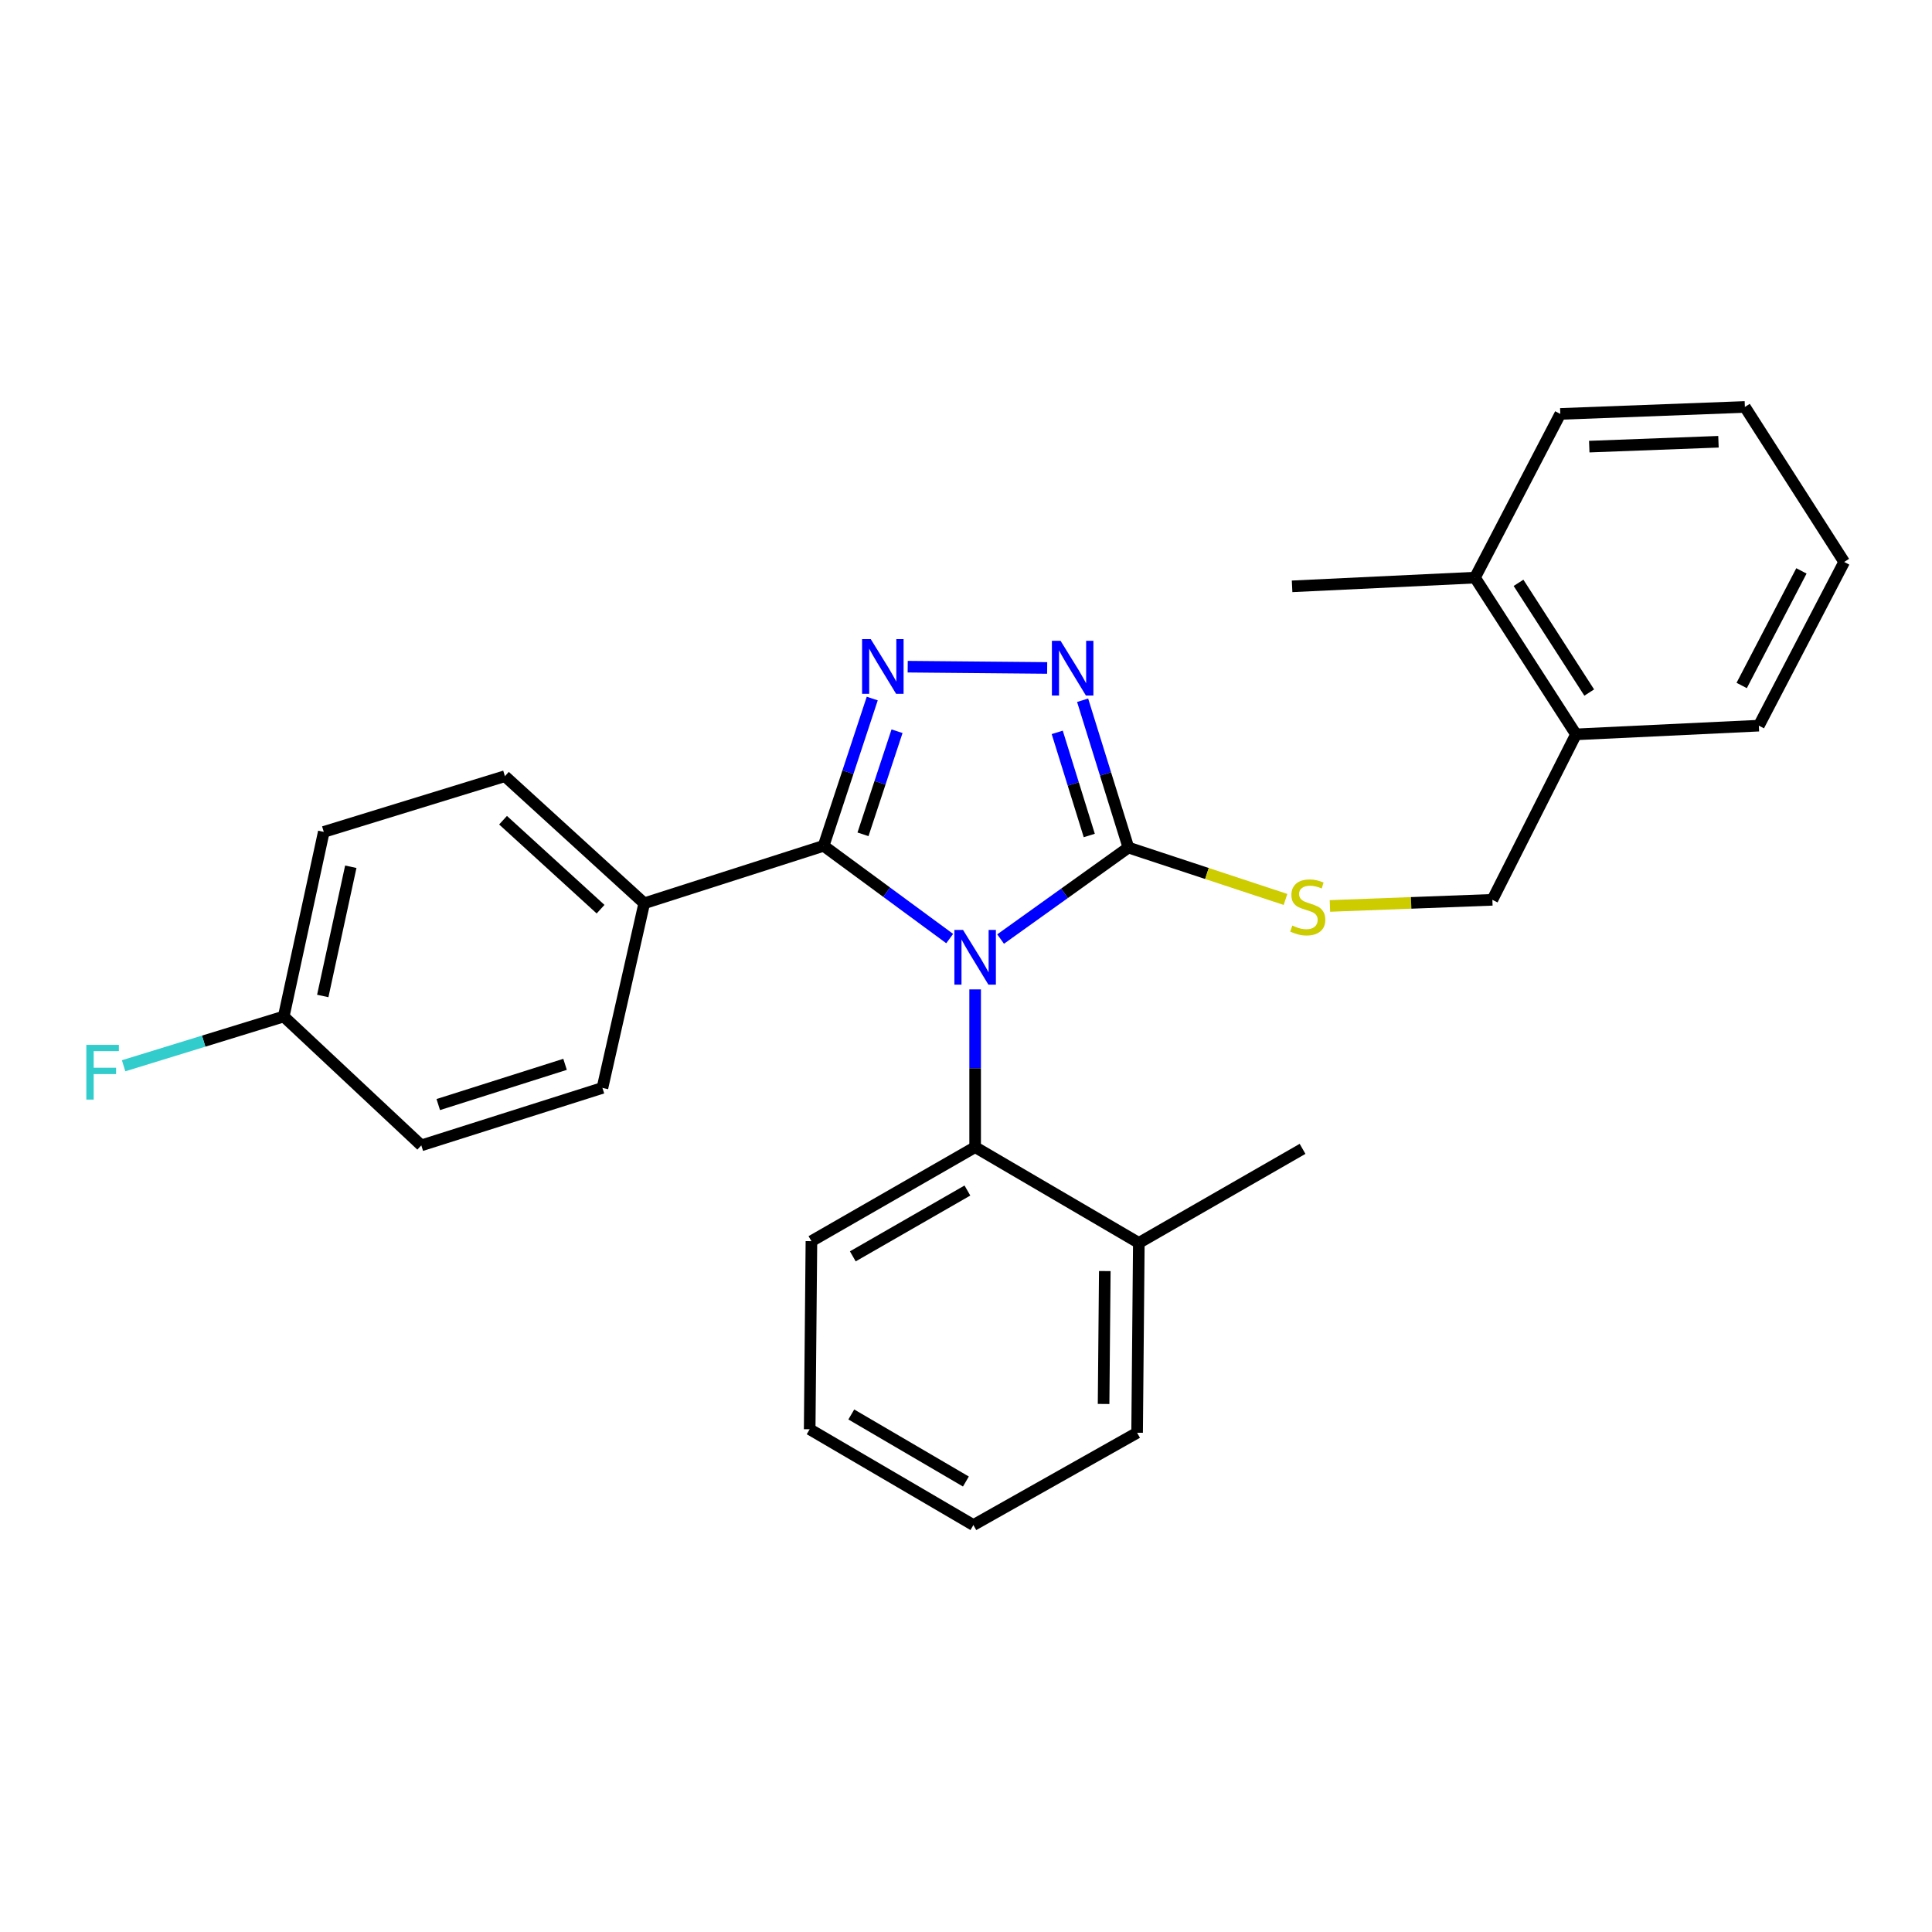 <?xml version='1.0' encoding='iso-8859-1'?>
<svg version='1.1' baseProfile='full'
              xmlns='http://www.w3.org/2000/svg'
                      xmlns:rdkit='http://www.rdkit.org/xml'
                      xmlns:xlink='http://www.w3.org/1999/xlink'
                  xml:space='preserve'
width='1000px' height='1000px' viewBox='0 0 1000 1000'>
<!-- END OF HEADER -->
<rect style='opacity:1.0;fill:#FFFFFF;stroke:none' width='1000' height='1000' x='0' y='0'> </rect>
<path class='bond-0' d='M 542.01,345.732 L 469.822,345.075' style='fill:none;fill-rule:evenodd;stroke:#0000FF;stroke-width:6px;stroke-linecap:butt;stroke-linejoin:miter;stroke-opacity:1' />
<path class='bond-1' d='M 560.362,362.443 L 572.21,400.573' style='fill:none;fill-rule:evenodd;stroke:#0000FF;stroke-width:6px;stroke-linecap:butt;stroke-linejoin:miter;stroke-opacity:1' />
<path class='bond-1' d='M 572.21,400.573 L 584.058,438.702' style='fill:none;fill-rule:evenodd;stroke:#000000;stroke-width:6px;stroke-linecap:butt;stroke-linejoin:miter;stroke-opacity:1' />
<path class='bond-1' d='M 547.218,379.07 L 555.512,405.761' style='fill:none;fill-rule:evenodd;stroke:#0000FF;stroke-width:6px;stroke-linecap:butt;stroke-linejoin:miter;stroke-opacity:1' />
<path class='bond-1' d='M 555.512,405.761 L 563.805,432.452' style='fill:none;fill-rule:evenodd;stroke:#000000;stroke-width:6px;stroke-linecap:butt;stroke-linejoin:miter;stroke-opacity:1' />
<path class='bond-2' d='M 451.474,361.563 L 438.89,399.681' style='fill:none;fill-rule:evenodd;stroke:#0000FF;stroke-width:6px;stroke-linecap:butt;stroke-linejoin:miter;stroke-opacity:1' />
<path class='bond-2' d='M 438.89,399.681 L 426.306,437.799' style='fill:none;fill-rule:evenodd;stroke:#000000;stroke-width:6px;stroke-linecap:butt;stroke-linejoin:miter;stroke-opacity:1' />
<path class='bond-2' d='M 464.303,378.48 L 455.494,405.162' style='fill:none;fill-rule:evenodd;stroke:#0000FF;stroke-width:6px;stroke-linecap:butt;stroke-linejoin:miter;stroke-opacity:1' />
<path class='bond-2' d='M 455.494,405.162 L 446.686,431.845' style='fill:none;fill-rule:evenodd;stroke:#000000;stroke-width:6px;stroke-linecap:butt;stroke-linejoin:miter;stroke-opacity:1' />
<path class='bond-3' d='M 426.306,437.799 L 333.456,467.544' style='fill:none;fill-rule:evenodd;stroke:#000000;stroke-width:6px;stroke-linecap:butt;stroke-linejoin:miter;stroke-opacity:1' />
<path class='bond-4' d='M 426.306,437.799 L 458.931,461.8' style='fill:none;fill-rule:evenodd;stroke:#000000;stroke-width:6px;stroke-linecap:butt;stroke-linejoin:miter;stroke-opacity:1' />
<path class='bond-4' d='M 458.931,461.8 L 491.556,485.801' style='fill:none;fill-rule:evenodd;stroke:#0000FF;stroke-width:6px;stroke-linecap:butt;stroke-linejoin:miter;stroke-opacity:1' />
<path class='bond-5' d='M 517.909,486.058 L 550.984,462.38' style='fill:none;fill-rule:evenodd;stroke:#0000FF;stroke-width:6px;stroke-linecap:butt;stroke-linejoin:miter;stroke-opacity:1' />
<path class='bond-5' d='M 550.984,462.38 L 584.058,438.702' style='fill:none;fill-rule:evenodd;stroke:#000000;stroke-width:6px;stroke-linecap:butt;stroke-linejoin:miter;stroke-opacity:1' />
<path class='bond-6' d='M 504.73,512.109 L 504.73,552.931' style='fill:none;fill-rule:evenodd;stroke:#0000FF;stroke-width:6px;stroke-linecap:butt;stroke-linejoin:miter;stroke-opacity:1' />
<path class='bond-6' d='M 504.73,552.931 L 504.73,593.754' style='fill:none;fill-rule:evenodd;stroke:#000000;stroke-width:6px;stroke-linecap:butt;stroke-linejoin:miter;stroke-opacity:1' />
<path class='bond-7' d='M 584.058,438.702 L 624.716,452.124' style='fill:none;fill-rule:evenodd;stroke:#000000;stroke-width:6px;stroke-linecap:butt;stroke-linejoin:miter;stroke-opacity:1' />
<path class='bond-7' d='M 624.716,452.124 L 665.374,465.547' style='fill:none;fill-rule:evenodd;stroke:#CCCC00;stroke-width:6px;stroke-linecap:butt;stroke-linejoin:miter;stroke-opacity:1' />
<path class='bond-8' d='M 815.727,380.105 L 763.444,298.98' style='fill:none;fill-rule:evenodd;stroke:#000000;stroke-width:6px;stroke-linecap:butt;stroke-linejoin:miter;stroke-opacity:1' />
<path class='bond-8' d='M 822.582,358.464 L 785.984,301.676' style='fill:none;fill-rule:evenodd;stroke:#000000;stroke-width:6px;stroke-linecap:butt;stroke-linejoin:miter;stroke-opacity:1' />
<path class='bond-9' d='M 815.727,380.105 L 772.449,465.747' style='fill:none;fill-rule:evenodd;stroke:#000000;stroke-width:6px;stroke-linecap:butt;stroke-linejoin:miter;stroke-opacity:1' />
<path class='bond-10' d='M 815.727,380.105 L 910.374,375.598' style='fill:none;fill-rule:evenodd;stroke:#000000;stroke-width:6px;stroke-linecap:butt;stroke-linejoin:miter;stroke-opacity:1' />
<path class='bond-11' d='M 688.369,468.918 L 730.409,467.333' style='fill:none;fill-rule:evenodd;stroke:#CCCC00;stroke-width:6px;stroke-linecap:butt;stroke-linejoin:miter;stroke-opacity:1' />
<path class='bond-11' d='M 730.409,467.333 L 772.449,465.747' style='fill:none;fill-rule:evenodd;stroke:#000000;stroke-width:6px;stroke-linecap:butt;stroke-linejoin:miter;stroke-opacity:1' />
<path class='bond-12' d='M 763.444,298.98 L 668.787,303.488' style='fill:none;fill-rule:evenodd;stroke:#000000;stroke-width:6px;stroke-linecap:butt;stroke-linejoin:miter;stroke-opacity:1' />
<path class='bond-13' d='M 763.444,298.98 L 807.606,214.242' style='fill:none;fill-rule:evenodd;stroke:#000000;stroke-width:6px;stroke-linecap:butt;stroke-linejoin:miter;stroke-opacity:1' />
<path class='bond-14' d='M 419.088,739.78 L 503.827,789.362' style='fill:none;fill-rule:evenodd;stroke:#000000;stroke-width:6px;stroke-linecap:butt;stroke-linejoin:miter;stroke-opacity:1' />
<path class='bond-14' d='M 440.63,732.125 L 499.947,766.833' style='fill:none;fill-rule:evenodd;stroke:#000000;stroke-width:6px;stroke-linecap:butt;stroke-linejoin:miter;stroke-opacity:1' />
<path class='bond-15' d='M 419.088,739.78 L 419.992,642.423' style='fill:none;fill-rule:evenodd;stroke:#000000;stroke-width:6px;stroke-linecap:butt;stroke-linejoin:miter;stroke-opacity:1' />
<path class='bond-16' d='M 503.827,789.362 L 588.566,741.587' style='fill:none;fill-rule:evenodd;stroke:#000000;stroke-width:6px;stroke-linecap:butt;stroke-linejoin:miter;stroke-opacity:1' />
<path class='bond-17' d='M 167.593,430.591 L 146.862,526.141' style='fill:none;fill-rule:evenodd;stroke:#000000;stroke-width:6px;stroke-linecap:butt;stroke-linejoin:miter;stroke-opacity:1' />
<path class='bond-17' d='M 181.571,448.631 L 167.06,515.516' style='fill:none;fill-rule:evenodd;stroke:#000000;stroke-width:6px;stroke-linecap:butt;stroke-linejoin:miter;stroke-opacity:1' />
<path class='bond-18' d='M 167.593,430.591 L 261.346,401.749' style='fill:none;fill-rule:evenodd;stroke:#000000;stroke-width:6px;stroke-linecap:butt;stroke-linejoin:miter;stroke-opacity:1' />
<path class='bond-19' d='M 146.862,526.141 L 218.069,592.85' style='fill:none;fill-rule:evenodd;stroke:#000000;stroke-width:6px;stroke-linecap:butt;stroke-linejoin:miter;stroke-opacity:1' />
<path class='bond-20' d='M 146.862,526.141 L 105.421,538.89' style='fill:none;fill-rule:evenodd;stroke:#000000;stroke-width:6px;stroke-linecap:butt;stroke-linejoin:miter;stroke-opacity:1' />
<path class='bond-20' d='M 105.421,538.89 L 63.981,551.639' style='fill:none;fill-rule:evenodd;stroke:#33CCCC;stroke-width:6px;stroke-linecap:butt;stroke-linejoin:miter;stroke-opacity:1' />
<path class='bond-21' d='M 218.069,592.85 L 311.822,563.105' style='fill:none;fill-rule:evenodd;stroke:#000000;stroke-width:6px;stroke-linecap:butt;stroke-linejoin:miter;stroke-opacity:1' />
<path class='bond-21' d='M 226.844,571.721 L 292.471,550.899' style='fill:none;fill-rule:evenodd;stroke:#000000;stroke-width:6px;stroke-linecap:butt;stroke-linejoin:miter;stroke-opacity:1' />
<path class='bond-22' d='M 311.822,563.105 L 333.456,467.544' style='fill:none;fill-rule:evenodd;stroke:#000000;stroke-width:6px;stroke-linecap:butt;stroke-linejoin:miter;stroke-opacity:1' />
<path class='bond-23' d='M 333.456,467.544 L 261.346,401.749' style='fill:none;fill-rule:evenodd;stroke:#000000;stroke-width:6px;stroke-linecap:butt;stroke-linejoin:miter;stroke-opacity:1' />
<path class='bond-23' d='M 310.854,470.592 L 260.377,424.535' style='fill:none;fill-rule:evenodd;stroke:#000000;stroke-width:6px;stroke-linecap:butt;stroke-linejoin:miter;stroke-opacity:1' />
<path class='bond-24' d='M 588.566,741.587 L 589.459,643.326' style='fill:none;fill-rule:evenodd;stroke:#000000;stroke-width:6px;stroke-linecap:butt;stroke-linejoin:miter;stroke-opacity:1' />
<path class='bond-24' d='M 571.214,726.689 L 571.84,657.906' style='fill:none;fill-rule:evenodd;stroke:#000000;stroke-width:6px;stroke-linecap:butt;stroke-linejoin:miter;stroke-opacity:1' />
<path class='bond-25' d='M 589.459,643.326 L 504.73,593.754' style='fill:none;fill-rule:evenodd;stroke:#000000;stroke-width:6px;stroke-linecap:butt;stroke-linejoin:miter;stroke-opacity:1' />
<path class='bond-26' d='M 589.459,643.326 L 674.198,594.647' style='fill:none;fill-rule:evenodd;stroke:#000000;stroke-width:6px;stroke-linecap:butt;stroke-linejoin:miter;stroke-opacity:1' />
<path class='bond-27' d='M 504.73,593.754 L 419.992,642.423' style='fill:none;fill-rule:evenodd;stroke:#000000;stroke-width:6px;stroke-linecap:butt;stroke-linejoin:miter;stroke-opacity:1' />
<path class='bond-27' d='M 500.728,616.217 L 441.411,650.285' style='fill:none;fill-rule:evenodd;stroke:#000000;stroke-width:6px;stroke-linecap:butt;stroke-linejoin:miter;stroke-opacity:1' />
<path class='bond-28' d='M 807.606,214.242 L 903.147,210.638' style='fill:none;fill-rule:evenodd;stroke:#000000;stroke-width:6px;stroke-linecap:butt;stroke-linejoin:miter;stroke-opacity:1' />
<path class='bond-28' d='M 822.596,231.174 L 889.475,228.652' style='fill:none;fill-rule:evenodd;stroke:#000000;stroke-width:6px;stroke-linecap:butt;stroke-linejoin:miter;stroke-opacity:1' />
<path class='bond-29' d='M 910.374,375.598 L 954.545,290.869' style='fill:none;fill-rule:evenodd;stroke:#000000;stroke-width:6px;stroke-linecap:butt;stroke-linejoin:miter;stroke-opacity:1' />
<path class='bond-29' d='M 901.494,354.805 L 932.414,295.495' style='fill:none;fill-rule:evenodd;stroke:#000000;stroke-width:6px;stroke-linecap:butt;stroke-linejoin:miter;stroke-opacity:1' />
<path class='bond-30' d='M 903.147,210.638 L 954.545,290.869' style='fill:none;fill-rule:evenodd;stroke:#000000;stroke-width:6px;stroke-linecap:butt;stroke-linejoin:miter;stroke-opacity:1' />
<path  class='atom-0' d='M 548.946 331.692
L 558.226 346.692
Q 559.146 348.172, 560.626 350.852
Q 562.106 353.532, 562.186 353.692
L 562.186 331.692
L 565.946 331.692
L 565.946 360.012
L 562.066 360.012
L 552.106 343.612
Q 550.946 341.692, 549.706 339.492
Q 548.506 337.292, 548.146 336.612
L 548.146 360.012
L 544.466 360.012
L 544.466 331.692
L 548.946 331.692
' fill='#0000FF'/>
<path  class='atom-1' d='M 450.695 330.798
L 459.975 345.798
Q 460.895 347.278, 462.375 349.958
Q 463.855 352.638, 463.935 352.798
L 463.935 330.798
L 467.695 330.798
L 467.695 359.118
L 463.815 359.118
L 453.855 342.718
Q 452.695 340.798, 451.455 338.598
Q 450.255 336.398, 449.895 335.718
L 449.895 359.118
L 446.215 359.118
L 446.215 330.798
L 450.695 330.798
' fill='#0000FF'/>
<path  class='atom-3' d='M 498.47 481.333
L 507.75 496.333
Q 508.67 497.813, 510.15 500.493
Q 511.63 503.173, 511.71 503.333
L 511.71 481.333
L 515.47 481.333
L 515.47 509.653
L 511.59 509.653
L 501.63 493.253
Q 500.47 491.333, 499.23 489.133
Q 498.03 486.933, 497.67 486.253
L 497.67 509.653
L 493.99 509.653
L 493.99 481.333
L 498.47 481.333
' fill='#0000FF'/>
<path  class='atom-6' d='M 668.899 479.071
Q 669.219 479.191, 670.539 479.751
Q 671.859 480.311, 673.299 480.671
Q 674.779 480.991, 676.219 480.991
Q 678.899 480.991, 680.459 479.711
Q 682.019 478.391, 682.019 476.111
Q 682.019 474.551, 681.219 473.591
Q 680.459 472.631, 679.259 472.111
Q 678.059 471.591, 676.059 470.991
Q 673.539 470.231, 672.019 469.511
Q 670.539 468.791, 669.459 467.271
Q 668.419 465.751, 668.419 463.191
Q 668.419 459.631, 670.819 457.431
Q 673.259 455.231, 678.059 455.231
Q 681.339 455.231, 685.059 456.791
L 684.139 459.871
Q 680.739 458.471, 678.179 458.471
Q 675.419 458.471, 673.899 459.631
Q 672.379 460.751, 672.419 462.711
Q 672.419 464.231, 673.179 465.151
Q 673.979 466.071, 675.099 466.591
Q 676.259 467.111, 678.179 467.711
Q 680.739 468.511, 682.259 469.311
Q 683.779 470.111, 684.859 471.751
Q 685.979 473.351, 685.979 476.111
Q 685.979 480.031, 683.339 482.151
Q 680.739 484.231, 676.379 484.231
Q 673.859 484.231, 671.939 483.671
Q 670.059 483.151, 667.819 482.231
L 668.899 479.071
' fill='#CCCC00'/>
<path  class='atom-17' d='M 44.689 540.823
L 61.529 540.823
L 61.529 544.063
L 48.489 544.063
L 48.489 552.663
L 60.089 552.663
L 60.089 555.943
L 48.489 555.943
L 48.489 569.143
L 44.689 569.143
L 44.689 540.823
' fill='#33CCCC'/>
</svg>
